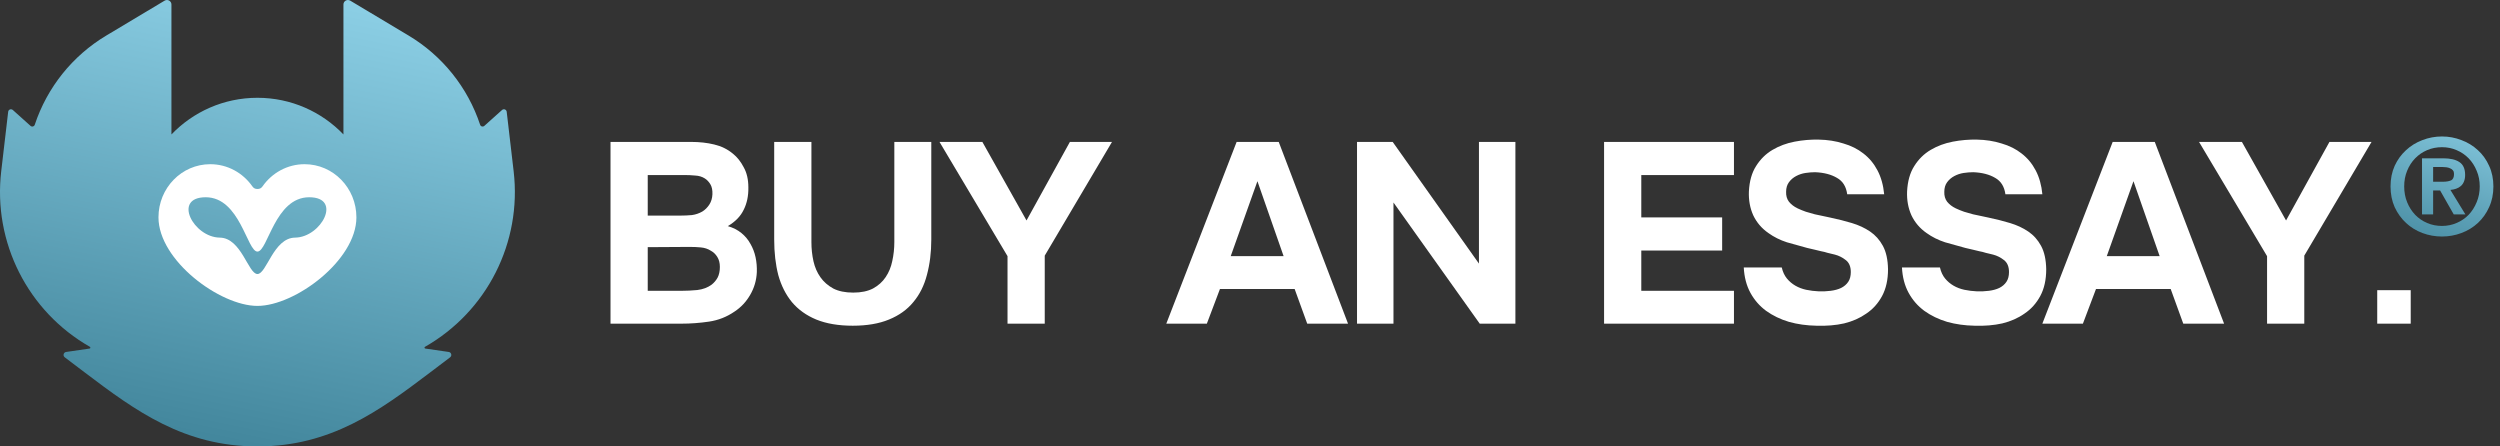 <svg width="224" height="40" viewBox="0 0 224 40" fill="none" xmlns="http://www.w3.org/2000/svg">
<rect x="0" y="0" width="224" height="40" fill="#333333" stroke="none"/>
<path d="M30.772 12.046V0.404C30.772 0.091 31.113 -0.103 31.382 0.058L36.615 3.189C39.637 4.998 41.91 7.833 43.018 11.177C43.071 11.337 43.272 11.391 43.398 11.277L44.983 9.856C45.134 9.72 45.376 9.811 45.4 10.013L46.024 15.356C46.768 21.716 43.639 27.904 38.077 31.076C38.008 31.116 38.028 31.22 38.106 31.231L40.208 31.536C40.444 31.57 40.521 31.871 40.331 32.015L38.511 33.393C33.98 36.825 29.627 40 23.066 40C16.506 40 12.153 36.825 7.622 33.393L5.801 32.015C5.612 31.871 5.689 31.57 5.925 31.536L8.027 31.231C8.105 31.22 8.125 31.116 8.056 31.076C2.493 27.904 -0.635 21.716 0.108 15.356L0.733 10.013C0.757 9.811 0.998 9.72 1.15 9.856L2.734 11.277C2.861 11.391 3.061 11.337 3.115 11.177C4.223 7.833 6.495 4.998 9.518 3.189L14.751 0.058C15.02 -0.103 15.361 0.091 15.361 0.404V12.046C17.305 10.022 20.038 8.762 23.066 8.762C26.094 8.762 28.828 10.022 30.772 12.046Z" fill="url(#paint0_linear_60_538)"/>
<path fill-rule="evenodd" clip-rule="evenodd" d="M23.067 27.409C26.434 27.409 31.934 23.328 31.934 19.473C31.934 16.844 29.857 14.712 27.294 14.712C25.739 14.712 24.363 15.497 23.521 16.702C23.41 16.86 23.273 16.934 23.067 16.934C22.861 16.934 22.724 16.86 22.613 16.702C21.771 15.497 20.394 14.712 18.839 14.712C16.277 14.712 14.199 16.844 14.199 19.473C14.199 23.328 19.699 27.409 23.067 27.409ZM18.432 17.674C21.512 17.674 22.139 22.542 23.067 22.542C23.995 22.542 24.622 17.674 27.702 17.674C30.706 17.674 28.786 21.265 26.441 21.291C24.503 21.313 23.892 24.552 23.067 24.552C22.242 24.552 21.631 21.313 19.693 21.291C17.347 21.265 15.428 17.674 18.432 17.674Z" fill="white"/>
<path d="M54.702 29V12.716H61.924C62.675 12.716 63.365 12.793 63.994 12.946C64.638 13.099 65.198 13.375 65.673 13.774C66.056 14.081 66.378 14.487 66.639 14.993C66.915 15.484 67.053 16.082 67.053 16.787C67.068 17.538 66.93 18.205 66.639 18.788C66.363 19.371 65.888 19.861 65.213 20.26C65.688 20.398 66.095 20.605 66.432 20.881C66.769 21.157 67.038 21.479 67.237 21.847C67.452 22.215 67.605 22.614 67.697 23.043C67.789 23.472 67.827 23.917 67.812 24.377C67.781 25.113 67.582 25.795 67.214 26.424C66.861 27.037 66.394 27.536 65.811 27.919C65.121 28.394 64.362 28.693 63.534 28.816C62.706 28.939 61.886 29 61.073 29H54.702ZM60.981 19.317C61.318 19.317 61.656 19.302 61.993 19.271C62.33 19.225 62.645 19.118 62.936 18.949C63.181 18.796 63.388 18.589 63.557 18.328C63.726 18.067 63.818 17.761 63.833 17.408C63.848 17.04 63.787 16.741 63.649 16.511C63.511 16.281 63.342 16.105 63.143 15.982C62.898 15.829 62.614 15.744 62.292 15.729C61.97 15.698 61.64 15.683 61.303 15.683H58.037V19.317H60.981ZM58.037 26.056H61.073C61.518 26.056 61.985 26.033 62.476 25.987C62.982 25.926 63.411 25.765 63.764 25.504C63.979 25.335 64.155 25.128 64.293 24.883C64.431 24.622 64.5 24.3 64.5 23.917C64.5 23.564 64.423 23.265 64.27 23.02C64.117 22.775 63.925 22.591 63.695 22.468C63.434 22.299 63.135 22.2 62.798 22.169C62.476 22.138 62.139 22.123 61.786 22.123L58.037 22.146V26.056ZM76.406 29.184C75.133 29.184 74.044 29 73.14 28.632C72.25 28.264 71.522 27.743 70.955 27.068C70.403 26.393 69.996 25.588 69.736 24.653C69.49 23.702 69.368 22.637 69.368 21.456V12.716H72.703V21.686C72.703 22.284 72.764 22.859 72.887 23.411C73.009 23.948 73.216 24.423 73.508 24.837C73.799 25.251 74.182 25.588 74.658 25.849C75.133 26.094 75.731 26.217 76.452 26.217C77.157 26.217 77.747 26.094 78.223 25.849C78.698 25.588 79.074 25.251 79.35 24.837C79.641 24.408 79.84 23.925 79.948 23.388C80.07 22.836 80.132 22.269 80.132 21.686V12.716H83.444V21.456C83.444 22.606 83.313 23.664 83.053 24.63C82.807 25.581 82.401 26.393 81.834 27.068C81.282 27.743 80.553 28.264 79.649 28.632C78.759 29 77.678 29.184 76.406 29.184ZM95.863 12.716H99.635L93.609 22.905V29H90.274V22.951L84.179 12.716H88.02L91.976 19.754L95.863 12.716Z" fill="white"/>
<path d="M109.307 25.895L108.134 29H104.5L110.802 12.716H114.574L120.784 29H117.127L116 25.895H109.307ZM110.273 22.951H115.011L112.665 16.235L110.273 22.951ZM124.786 12.716L132.514 23.618V12.716H135.78V29H132.583L124.855 18.144V29H121.589V12.716H124.786Z" fill="white"/>
<path d="M155.363 12.716V15.683H147.06V19.478H154.305V22.445H147.06V26.056H155.363V29H143.725V12.716H155.363ZM165.51 17.408C165.418 16.718 165.112 16.227 164.59 15.936C164.069 15.629 163.417 15.461 162.635 15.43C162.359 15.43 162.068 15.453 161.761 15.499C161.47 15.545 161.194 15.637 160.933 15.775C160.673 15.913 160.458 16.097 160.289 16.327C160.121 16.557 160.036 16.841 160.036 17.178C160.021 17.531 160.105 17.83 160.289 18.075C160.489 18.32 160.749 18.52 161.071 18.673C161.301 18.78 161.547 18.88 161.807 18.972C162.083 19.049 162.352 19.125 162.612 19.202C162.873 19.263 163.126 19.317 163.371 19.363C163.617 19.409 163.831 19.455 164.015 19.501C164.675 19.639 165.311 19.8 165.924 19.984C166.538 20.168 167.082 20.421 167.557 20.743C168.033 21.065 168.416 21.494 168.707 22.031C168.999 22.568 169.152 23.265 169.167 24.124C169.167 25.059 168.991 25.857 168.638 26.516C168.286 27.175 167.81 27.704 167.212 28.103C166.645 28.502 165.986 28.793 165.234 28.977C164.483 29.146 163.655 29.215 162.75 29.184C161.876 29.169 161.056 29.054 160.289 28.839C159.523 28.609 158.84 28.279 158.242 27.85C157.66 27.421 157.192 26.884 156.839 26.24C156.487 25.596 156.287 24.837 156.241 23.963H159.645C159.737 24.362 159.891 24.691 160.105 24.952C160.32 25.213 160.573 25.427 160.864 25.596C161.156 25.765 161.478 25.887 161.83 25.964C162.198 26.041 162.566 26.087 162.934 26.102C163.318 26.117 163.686 26.102 164.038 26.056C164.391 26.01 164.698 25.926 164.958 25.803C165.234 25.665 165.449 25.481 165.602 25.251C165.756 25.021 165.832 24.73 165.832 24.377C165.832 23.886 165.679 23.526 165.372 23.296C165.081 23.066 164.759 22.905 164.406 22.813C164.161 22.752 163.939 22.698 163.739 22.652C163.555 22.591 163.371 22.545 163.187 22.514C163.003 22.468 162.812 22.422 162.612 22.376C162.413 22.33 162.183 22.276 161.922 22.215C161.34 22.062 160.734 21.893 160.105 21.709C159.492 21.51 158.94 21.234 158.449 20.881C157.851 20.467 157.399 19.938 157.092 19.294C156.801 18.65 156.671 17.937 156.701 17.155C156.747 16.235 156.962 15.476 157.345 14.878C157.729 14.265 158.219 13.782 158.817 13.429C159.415 13.076 160.075 12.831 160.795 12.693C161.516 12.555 162.237 12.494 162.957 12.509C163.755 12.524 164.491 12.639 165.165 12.854C165.855 13.053 166.453 13.352 166.959 13.751C167.481 14.15 167.902 14.656 168.224 15.269C168.546 15.882 168.746 16.595 168.822 17.408H165.51ZM179.684 17.408C179.592 16.718 179.285 16.227 178.764 15.936C178.243 15.629 177.591 15.461 176.809 15.43C176.533 15.43 176.242 15.453 175.935 15.499C175.644 15.545 175.368 15.637 175.107 15.775C174.846 15.913 174.632 16.097 174.463 16.327C174.294 16.557 174.21 16.841 174.21 17.178C174.195 17.531 174.279 17.83 174.463 18.075C174.662 18.32 174.923 18.52 175.245 18.673C175.475 18.78 175.72 18.88 175.981 18.972C176.257 19.049 176.525 19.125 176.786 19.202C177.047 19.263 177.3 19.317 177.545 19.363C177.79 19.409 178.005 19.455 178.189 19.501C178.848 19.639 179.485 19.8 180.098 19.984C180.711 20.168 181.256 20.421 181.731 20.743C182.206 21.065 182.59 21.494 182.881 22.031C183.172 22.568 183.326 23.265 183.341 24.124C183.341 25.059 183.165 25.857 182.812 26.516C182.459 27.175 181.984 27.704 181.386 28.103C180.819 28.502 180.159 28.793 179.408 28.977C178.657 29.146 177.829 29.215 176.924 29.184C176.05 29.169 175.23 29.054 174.463 28.839C173.696 28.609 173.014 28.279 172.416 27.85C171.833 27.421 171.366 26.884 171.013 26.24C170.66 25.596 170.461 24.837 170.415 23.963H173.819C173.911 24.362 174.064 24.691 174.279 24.952C174.494 25.213 174.747 25.427 175.038 25.596C175.329 25.765 175.651 25.887 176.004 25.964C176.372 26.041 176.74 26.087 177.108 26.102C177.491 26.117 177.859 26.102 178.212 26.056C178.565 26.01 178.871 25.926 179.132 25.803C179.408 25.665 179.623 25.481 179.776 25.251C179.929 25.021 180.006 24.73 180.006 24.377C180.006 23.886 179.853 23.526 179.546 23.296C179.255 23.066 178.933 22.905 178.58 22.813C178.335 22.752 178.112 22.698 177.913 22.652C177.729 22.591 177.545 22.545 177.361 22.514C177.177 22.468 176.985 22.422 176.786 22.376C176.587 22.33 176.357 22.276 176.096 22.215C175.513 22.062 174.908 21.893 174.279 21.709C173.666 21.51 173.114 21.234 172.623 20.881C172.025 20.467 171.573 19.938 171.266 19.294C170.975 18.65 170.844 17.937 170.875 17.155C170.921 16.235 171.136 15.476 171.519 14.878C171.902 14.265 172.393 13.782 172.991 13.429C173.589 13.076 174.248 12.831 174.969 12.693C175.69 12.555 176.41 12.494 177.131 12.509C177.928 12.524 178.664 12.639 179.339 12.854C180.029 13.053 180.627 13.352 181.133 13.751C181.654 14.15 182.076 14.656 182.398 15.269C182.72 15.882 182.919 16.595 182.996 17.408H179.684ZM187.801 25.895L186.628 29H182.994L189.296 12.716H193.068L199.278 29H195.621L194.494 25.895H187.801ZM188.767 22.951H193.505L191.159 16.235L188.767 22.951ZM208.718 12.716H212.49L206.464 22.905V29H203.129V22.951L197.034 12.716H200.875L204.831 19.754L208.718 12.716Z" fill="white"/>
<path d="M218.008 16.284V14.964H218.848C218.96 14.964 219.076 14.972 219.196 14.988C219.324 15.004 219.436 15.036 219.532 15.084C219.636 15.124 219.72 15.184 219.784 15.264C219.848 15.344 219.88 15.452 219.88 15.588C219.88 15.892 219.788 16.084 219.604 16.164C219.42 16.244 219.184 16.284 218.896 16.284H218.008ZM217.012 14.184V19.212H218.008V17.064H218.632L219.856 19.212H220.9L219.556 17.016C219.74 17 219.912 16.964 220.072 16.908C220.232 16.852 220.372 16.772 220.492 16.668C220.612 16.564 220.704 16.432 220.768 16.272C220.84 16.104 220.876 15.904 220.876 15.672C220.876 15.128 220.704 14.744 220.36 14.52C220.024 14.296 219.54 14.184 218.908 14.184H217.012ZM215.416 16.704C215.416 16.192 215.504 15.724 215.68 15.3C215.856 14.868 216.096 14.496 216.4 14.184C216.704 13.872 217.06 13.628 217.468 13.452C217.884 13.276 218.328 13.188 218.8 13.188C219.264 13.188 219.7 13.276 220.108 13.452C220.524 13.628 220.884 13.872 221.188 14.184C221.492 14.496 221.732 14.868 221.908 15.3C222.092 15.724 222.184 16.192 222.184 16.704C222.184 17.216 222.092 17.688 221.908 18.12C221.732 18.552 221.492 18.928 221.188 19.248C220.884 19.56 220.524 19.804 220.108 19.98C219.7 20.156 219.264 20.244 218.8 20.244C218.328 20.244 217.884 20.156 217.468 19.98C217.06 19.804 216.704 19.56 216.4 19.248C216.096 18.928 215.856 18.552 215.68 18.12C215.504 17.688 215.416 17.216 215.416 16.704ZM214.192 16.704C214.192 17.392 214.316 18.012 214.564 18.564C214.82 19.116 215.16 19.588 215.584 19.98C216.008 20.372 216.496 20.672 217.048 20.88C217.608 21.088 218.192 21.192 218.8 21.192C219.408 21.192 219.988 21.088 220.54 20.88C221.1 20.672 221.592 20.372 222.016 19.98C222.44 19.588 222.776 19.116 223.024 18.564C223.28 18.012 223.408 17.392 223.408 16.704C223.408 16.024 223.28 15.408 223.024 14.856C222.776 14.304 222.44 13.836 222.016 13.452C221.592 13.06 221.1 12.76 220.54 12.552C219.988 12.336 219.408 12.228 218.8 12.228C218.192 12.228 217.608 12.336 217.048 12.552C216.496 12.76 216.008 13.06 215.584 13.452C215.16 13.836 214.82 14.304 214.564 14.856C214.316 15.408 214.192 16.024 214.192 16.704Z" fill="url(#paint1_linear_60_538)"/>
<rect x="213" y="26" width="3" height="3" fill="white"/>
<defs>
<linearGradient id="paint0_linear_60_538" x1="31.5" y1="-1" x2="23.066" y2="40" gradientUnits="userSpaceOnUse">
<stop stop-color="#8ED1E7"/>
<stop offset="1" stop-color="#43879D"/>
</linearGradient>
<linearGradient id="paint1_linear_60_538" x1="220.828" y1="8.625" x2="215.766" y2="22.849" gradientUnits="userSpaceOnUse">
<stop stop-color="#8ED1E7"/>
<stop offset="1" stop-color="#43879D"/>
</linearGradient>
</defs>
</svg>
